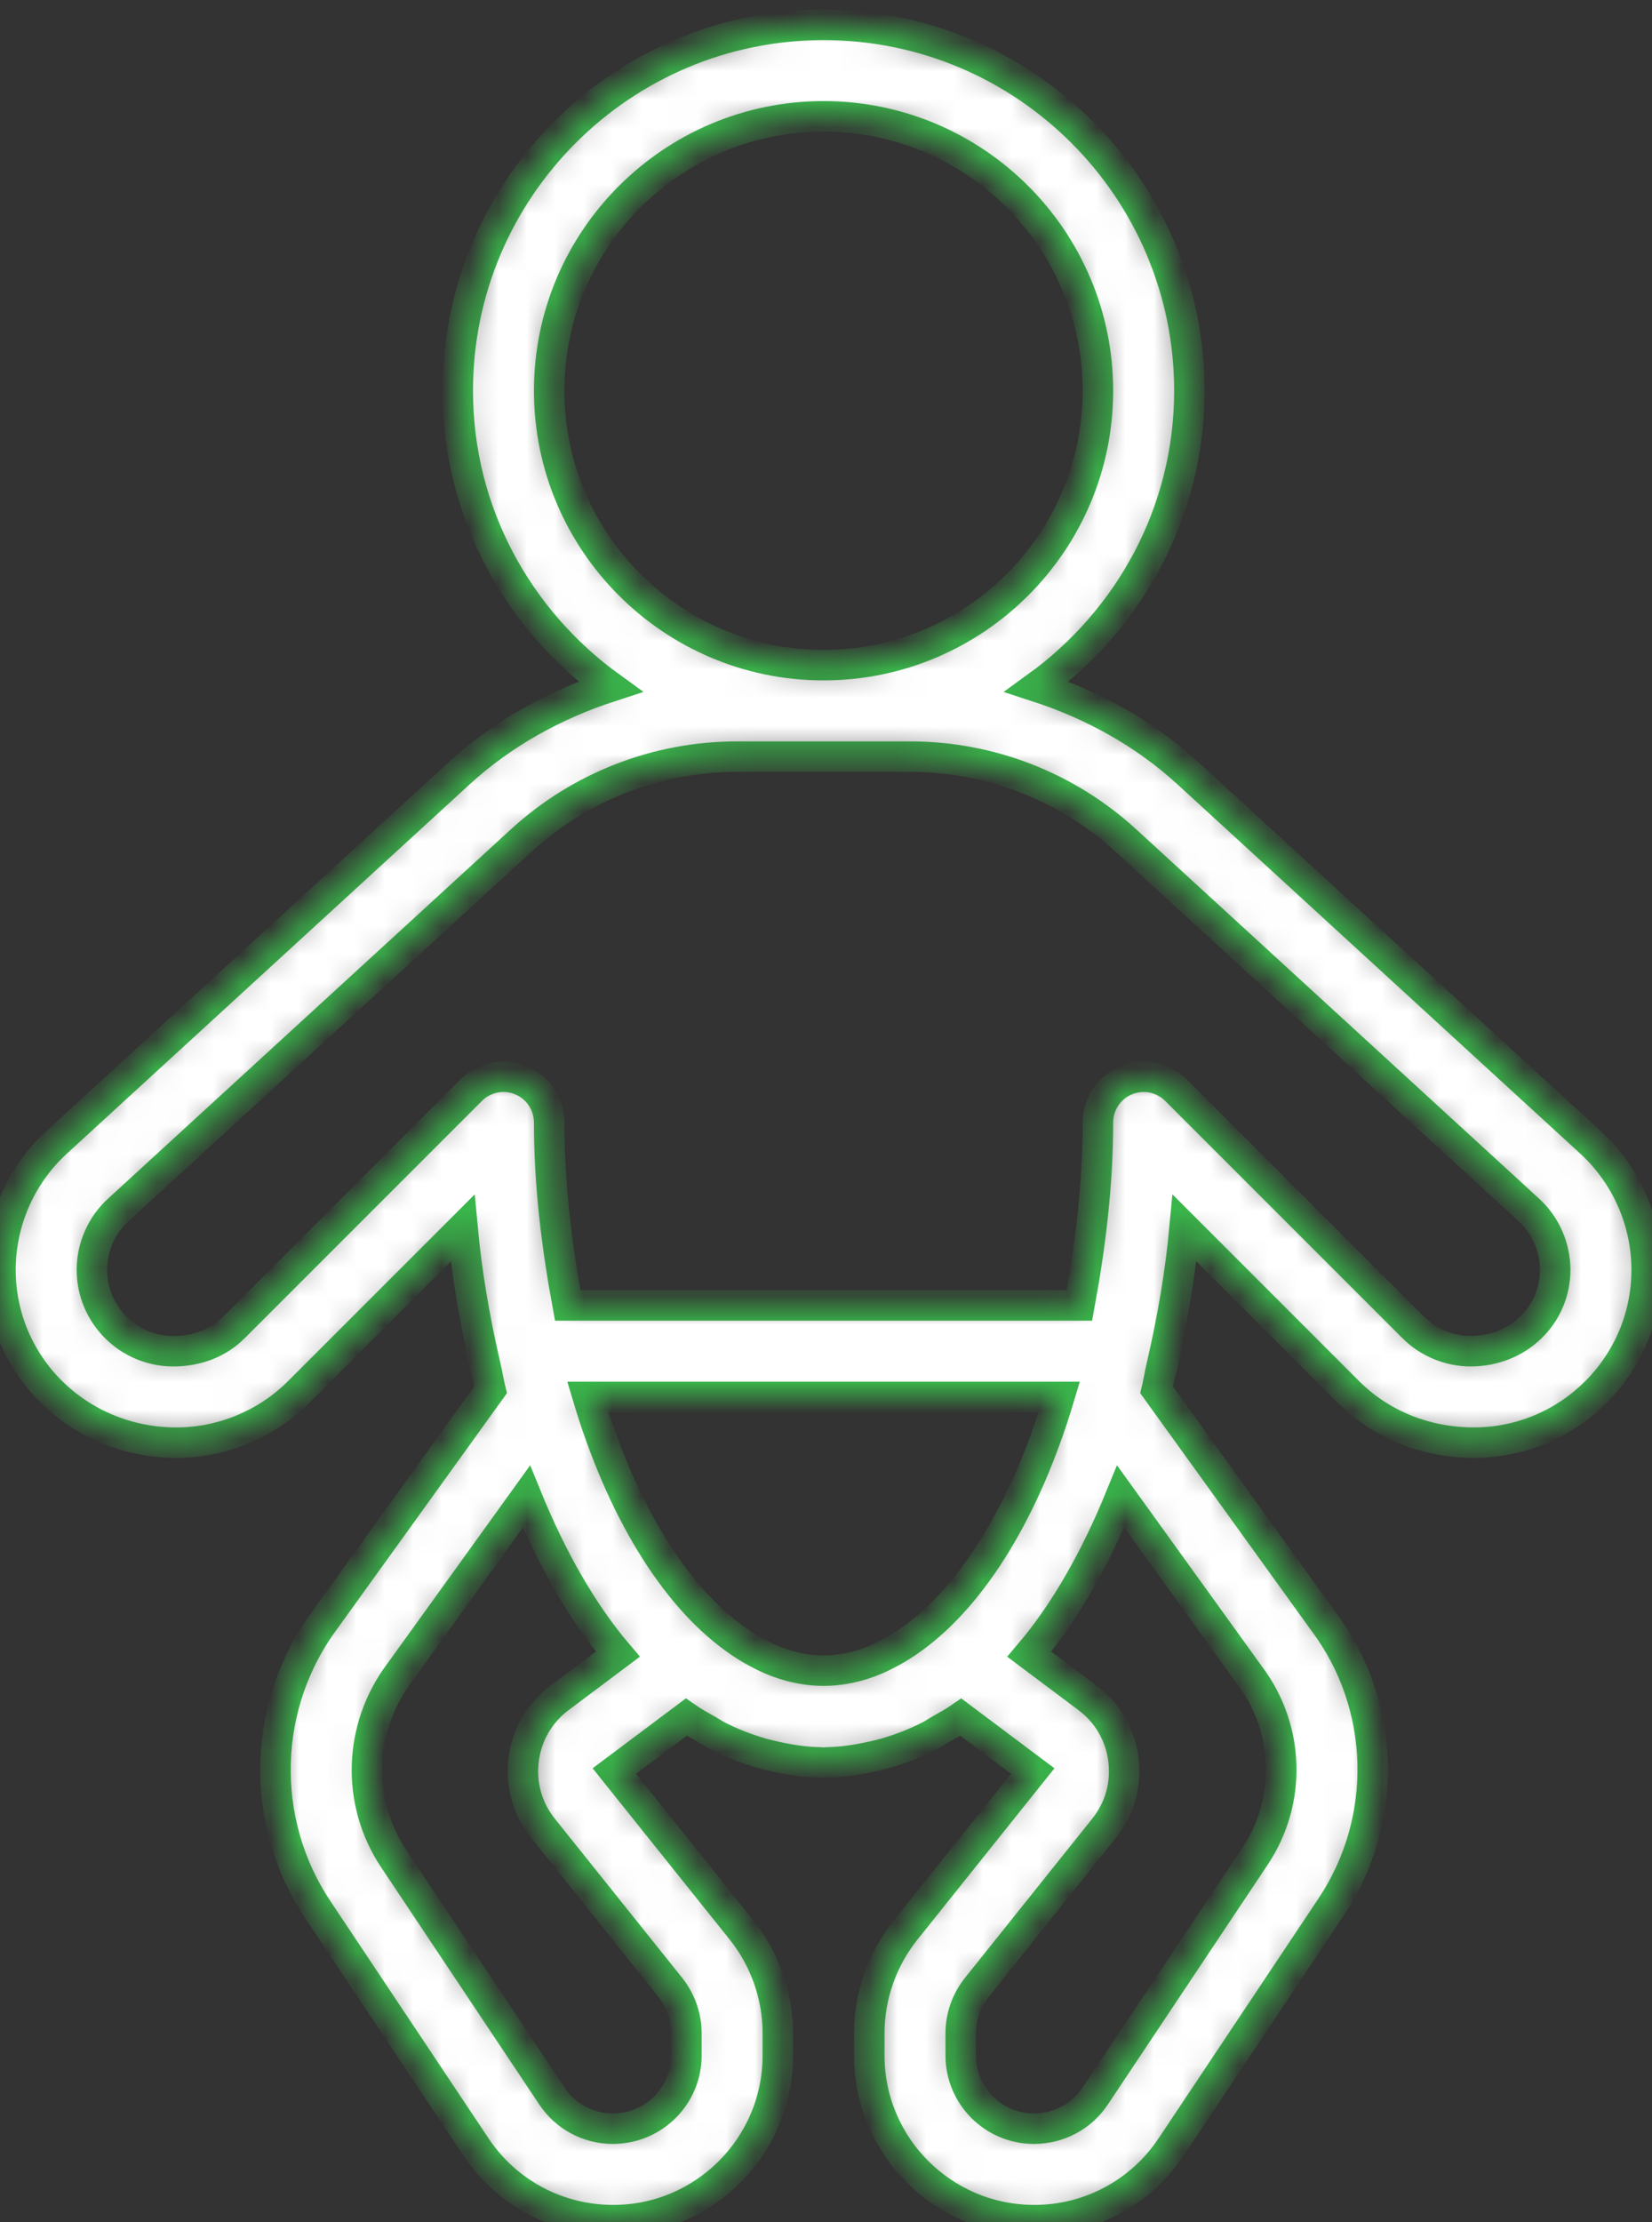 <svg width="58" height="78" viewBox="0 0 58 78" fill="none" xmlns="http://www.w3.org/2000/svg">
<rect x="0" y="0" width="58" height="78" fill="#333333" stroke="none"/>
<mask id="path-1-inside-1_119_415" fill="white">
<path d="M55.847 40.106L55.846 40.104L41.709 27.146C40.169 25.735 38.349 24.739 36.402 24.106C39.632 21.771 41.758 17.997 41.758 13.716C41.758 6.634 35.996 0.873 28.914 0.873C21.832 0.873 16.071 6.634 16.071 13.716C16.071 17.997 18.197 21.77 21.426 24.105C19.48 24.738 17.659 25.735 16.119 27.146L1.981 40.106C0.733 41.252 0.016 42.881 0.016 44.576C0.016 47.92 2.738 50.642 6.197 50.642C7.793 50.642 9.356 49.994 10.485 48.865L16.24 43.11C16.389 44.713 16.66 46.263 17.002 47.777L16.974 47.783C17.012 47.953 17.067 48.101 17.108 48.268C17.149 48.44 17.176 48.62 17.22 48.791L11.438 56.819C9.191 59.813 9.078 63.916 11.154 67.031L16.706 75.358C17.779 76.971 19.578 77.934 21.53 77.934C24.716 77.934 27.309 75.341 27.309 72.155V71.371C27.309 70.065 26.859 68.783 26.044 67.76L21.569 62.169L24.093 60.277C24.34 60.45 24.595 60.585 24.848 60.729C24.953 60.789 25.054 60.861 25.16 60.916C25.682 61.188 26.214 61.391 26.752 61.546C26.904 61.59 27.056 61.624 27.209 61.658C27.738 61.778 28.269 61.857 28.802 61.865C28.84 61.865 28.876 61.88 28.914 61.88C28.953 61.88 28.989 61.865 29.027 61.865C29.56 61.857 30.091 61.778 30.619 61.658C30.773 61.624 30.925 61.59 31.076 61.547C31.614 61.392 32.147 61.188 32.669 60.916C32.774 60.861 32.876 60.789 32.98 60.729C33.233 60.585 33.488 60.449 33.735 60.277L36.258 62.169L31.785 67.762C30.97 68.782 30.52 70.065 30.52 71.371V72.155C30.52 75.341 33.113 77.934 36.313 77.934C38.251 77.934 40.049 76.971 41.121 75.359L46.737 66.936C48.776 63.88 48.664 59.851 46.479 56.934L40.609 48.79C40.652 48.62 40.679 48.442 40.72 48.272C40.76 48.104 40.816 47.954 40.855 47.783L40.826 47.776C41.168 46.264 41.44 44.713 41.589 43.109L47.344 48.865C48.473 49.994 50.036 50.641 51.746 50.641C55.091 50.641 57.812 47.919 57.812 44.575C57.812 42.881 57.096 41.252 55.847 40.106ZM19.281 13.716C19.281 8.404 23.602 4.084 28.914 4.084C34.226 4.084 38.547 8.404 38.547 13.716C38.547 19.028 34.226 23.349 28.914 23.349C23.602 23.349 19.281 19.028 19.281 13.716ZM19.642 59.602C18.941 60.128 18.494 60.898 18.385 61.767C18.275 62.637 18.515 63.493 19.062 64.176L23.535 69.765C23.897 70.22 24.098 70.791 24.098 71.371V72.155C24.098 73.57 22.946 74.723 21.516 74.723C20.655 74.723 19.855 74.295 19.379 73.579L13.826 65.25C12.502 63.267 12.576 60.653 14.025 58.722L18.483 52.533C19.369 54.706 20.441 56.597 21.691 58.066L19.642 59.602ZM32.047 57.511C31.788 57.701 31.527 57.864 31.264 58.005C31.027 58.132 30.789 58.248 30.548 58.337C30.391 58.396 30.234 58.447 30.077 58.489C29.752 58.574 29.424 58.627 29.094 58.641C28.974 58.645 28.854 58.645 28.734 58.641C28.405 58.627 28.077 58.574 27.751 58.489C27.594 58.447 27.437 58.395 27.28 58.337C27.039 58.248 26.801 58.132 26.564 58.005C26.302 57.864 26.041 57.701 25.781 57.511C23.665 55.981 21.817 52.989 20.636 49.036H37.192C36.011 52.989 34.163 55.982 32.047 57.511ZM43.891 58.837C45.28 60.69 45.351 63.228 44.065 65.155L38.448 73.58C37.973 74.295 37.173 74.723 36.298 74.723C34.883 74.723 33.73 73.571 33.73 72.155V71.371C33.73 70.791 33.931 70.22 34.293 69.767L38.764 64.176C39.313 63.493 39.553 62.637 39.443 61.767C39.334 60.898 38.887 60.128 38.184 59.602L36.137 58.067C37.388 56.597 38.46 54.706 39.346 52.531L43.891 58.837ZM51.632 47.431C50.881 47.431 50.145 47.126 49.614 46.595L41.287 38.268C40.828 37.81 40.14 37.672 39.538 37.92C38.937 38.168 38.547 38.754 38.547 39.403C38.547 41.604 38.279 43.75 37.896 45.825H19.932C19.549 43.749 19.281 41.603 19.281 39.403C19.281 38.754 18.891 38.168 18.291 37.92C17.689 37.669 16.999 37.81 16.541 38.268L8.214 46.595C7.683 47.127 6.947 47.431 6.082 47.431C4.508 47.431 3.227 46.15 3.227 44.576C3.227 43.778 3.564 43.011 4.152 42.472L18.289 29.514C20.366 27.609 23.063 26.56 25.882 26.56H31.946C34.765 26.56 37.462 27.609 39.539 29.514L53.675 42.47C54.264 43.011 54.601 43.778 54.601 44.576C54.601 46.15 53.32 47.431 51.632 47.431Z"/>
</mask>
<path d="M55.847 40.106L55.846 40.104L41.709 27.146C40.169 25.735 38.349 24.739 36.402 24.106C39.632 21.771 41.758 17.997 41.758 13.716C41.758 6.634 35.996 0.873 28.914 0.873C21.832 0.873 16.071 6.634 16.071 13.716C16.071 17.997 18.197 21.77 21.426 24.105C19.48 24.738 17.659 25.735 16.119 27.146L1.981 40.106C0.733 41.252 0.016 42.881 0.016 44.576C0.016 47.92 2.738 50.642 6.197 50.642C7.793 50.642 9.356 49.994 10.485 48.865L16.24 43.11C16.389 44.713 16.66 46.263 17.002 47.777L16.974 47.783C17.012 47.953 17.067 48.101 17.108 48.268C17.149 48.44 17.176 48.62 17.22 48.791L11.438 56.819C9.191 59.813 9.078 63.916 11.154 67.031L16.706 75.358C17.779 76.971 19.578 77.934 21.53 77.934C24.716 77.934 27.309 75.341 27.309 72.155V71.371C27.309 70.065 26.859 68.783 26.044 67.76L21.569 62.169L24.093 60.277C24.34 60.45 24.595 60.585 24.848 60.729C24.953 60.789 25.054 60.861 25.16 60.916C25.682 61.188 26.214 61.391 26.752 61.546C26.904 61.59 27.056 61.624 27.209 61.658C27.738 61.778 28.269 61.857 28.802 61.865C28.84 61.865 28.876 61.88 28.914 61.88C28.953 61.88 28.989 61.865 29.027 61.865C29.56 61.857 30.091 61.778 30.619 61.658C30.773 61.624 30.925 61.59 31.076 61.547C31.614 61.392 32.147 61.188 32.669 60.916C32.774 60.861 32.876 60.789 32.98 60.729C33.233 60.585 33.488 60.449 33.735 60.277L36.258 62.169L31.785 67.762C30.97 68.782 30.52 70.065 30.52 71.371V72.155C30.52 75.341 33.113 77.934 36.313 77.934C38.251 77.934 40.049 76.971 41.121 75.359L46.737 66.936C48.776 63.88 48.664 59.851 46.479 56.934L40.609 48.79C40.652 48.62 40.679 48.442 40.72 48.272C40.76 48.104 40.816 47.954 40.855 47.783L40.826 47.776C41.168 46.264 41.44 44.713 41.589 43.109L47.344 48.865C48.473 49.994 50.036 50.641 51.746 50.641C55.091 50.641 57.812 47.919 57.812 44.575C57.812 42.881 57.096 41.252 55.847 40.106ZM19.281 13.716C19.281 8.404 23.602 4.084 28.914 4.084C34.226 4.084 38.547 8.404 38.547 13.716C38.547 19.028 34.226 23.349 28.914 23.349C23.602 23.349 19.281 19.028 19.281 13.716ZM19.642 59.602C18.941 60.128 18.494 60.898 18.385 61.767C18.275 62.637 18.515 63.493 19.062 64.176L23.535 69.765C23.897 70.22 24.098 70.791 24.098 71.371V72.155C24.098 73.57 22.946 74.723 21.516 74.723C20.655 74.723 19.855 74.295 19.379 73.579L13.826 65.25C12.502 63.267 12.576 60.653 14.025 58.722L18.483 52.533C19.369 54.706 20.441 56.597 21.691 58.066L19.642 59.602ZM32.047 57.511C31.788 57.701 31.527 57.864 31.264 58.005C31.027 58.132 30.789 58.248 30.548 58.337C30.391 58.396 30.234 58.447 30.077 58.489C29.752 58.574 29.424 58.627 29.094 58.641C28.974 58.645 28.854 58.645 28.734 58.641C28.405 58.627 28.077 58.574 27.751 58.489C27.594 58.447 27.437 58.395 27.28 58.337C27.039 58.248 26.801 58.132 26.564 58.005C26.302 57.864 26.041 57.701 25.781 57.511C23.665 55.981 21.817 52.989 20.636 49.036H37.192C36.011 52.989 34.163 55.982 32.047 57.511ZM43.891 58.837C45.28 60.69 45.351 63.228 44.065 65.155L38.448 73.58C37.973 74.295 37.173 74.723 36.298 74.723C34.883 74.723 33.73 73.571 33.73 72.155V71.371C33.73 70.791 33.931 70.22 34.293 69.767L38.764 64.176C39.313 63.493 39.553 62.637 39.443 61.767C39.334 60.898 38.887 60.128 38.184 59.602L36.137 58.067C37.388 56.597 38.46 54.706 39.346 52.531L43.891 58.837ZM51.632 47.431C50.881 47.431 50.145 47.126 49.614 46.595L41.287 38.268C40.828 37.81 40.14 37.672 39.538 37.92C38.937 38.168 38.547 38.754 38.547 39.403C38.547 41.604 38.279 43.75 37.896 45.825H19.932C19.549 43.749 19.281 41.603 19.281 39.403C19.281 38.754 18.891 38.168 18.291 37.92C17.689 37.669 16.999 37.81 16.541 38.268L8.214 46.595C7.683 47.127 6.947 47.431 6.082 47.431C4.508 47.431 3.227 46.15 3.227 44.576C3.227 43.778 3.564 43.011 4.152 42.472L18.289 29.514C20.366 27.609 23.063 26.56 25.882 26.56H31.946C34.765 26.56 37.462 27.609 39.539 29.514L53.675 42.47C54.264 43.011 54.601 43.778 54.601 44.576C54.601 46.15 53.32 47.431 51.632 47.431Z" fill="white" stroke="#39B54A" stroke-width="1.07" mask="url(#path-1-inside-1_119_415)"/>
</svg>
